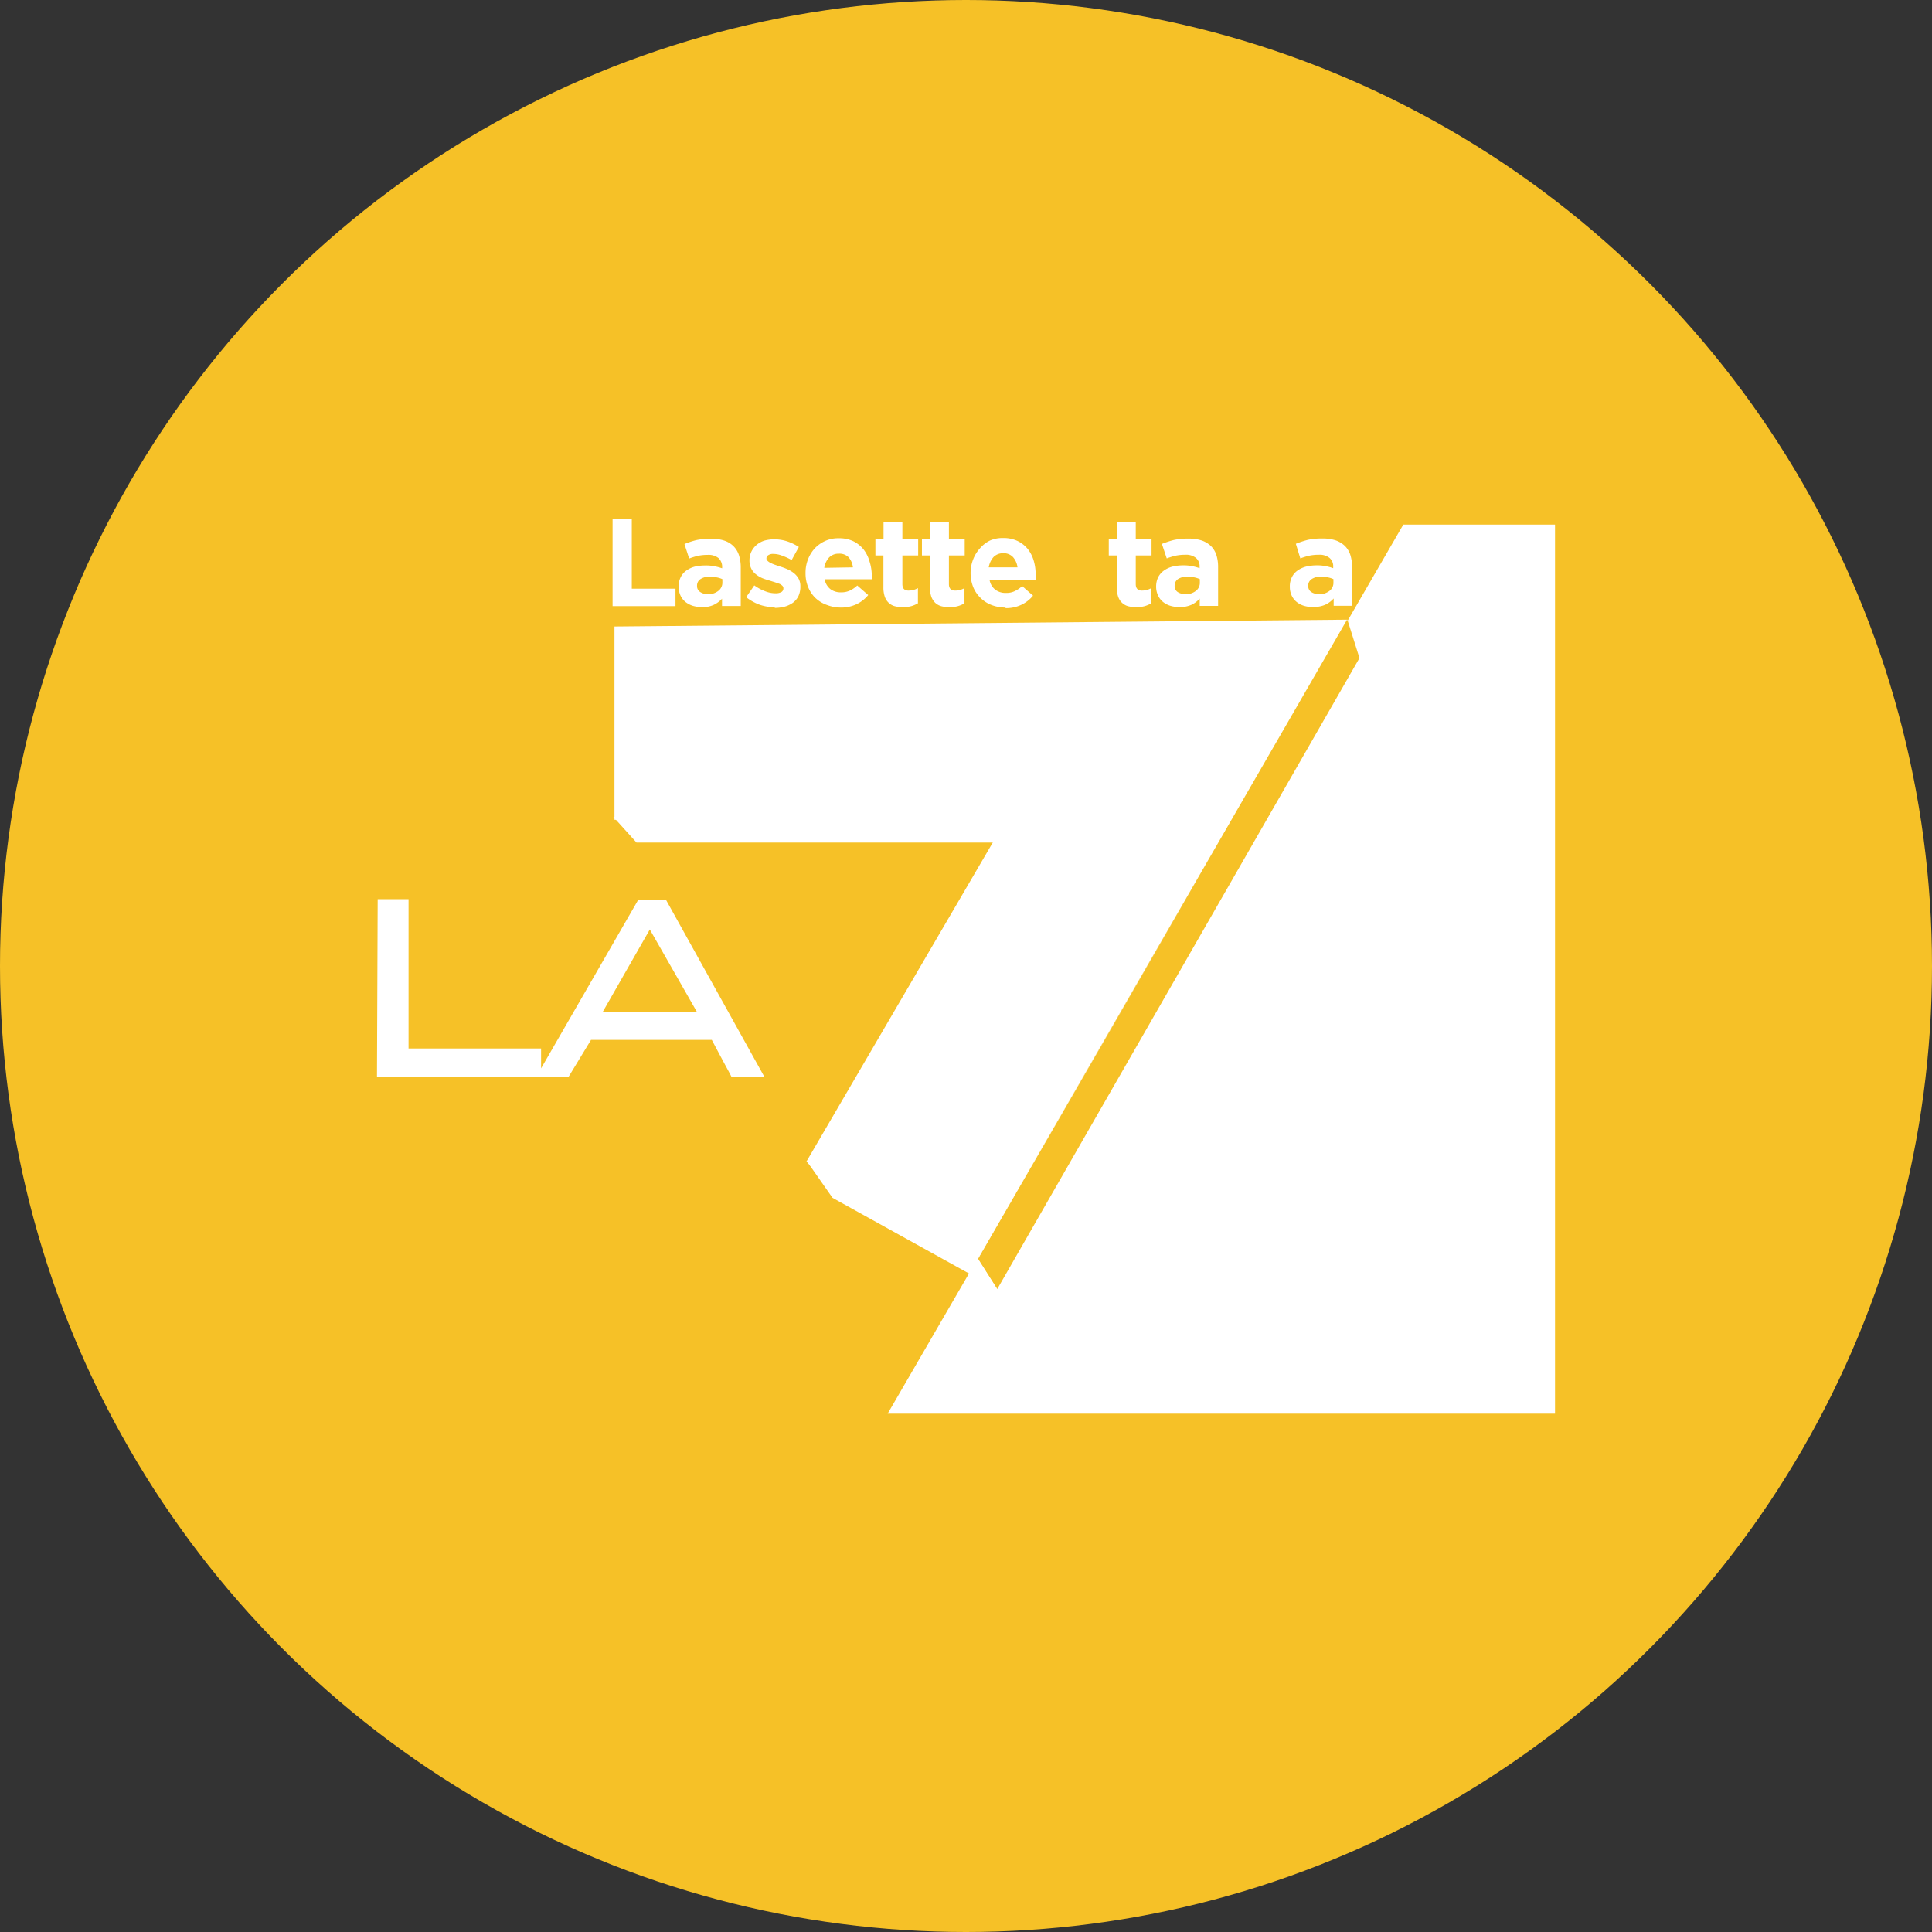 <svg xmlns="http://www.w3.org/2000/svg" viewBox="0 0 164 164"><rect x="0" y="0" width="164" height="164" fill="#333333" stroke="none"/><defs><style>.cls-1{fill:#f6c127;}.cls-2{fill:#fff;fill-rule:evenodd;}</style></defs><g id="Color_bubbles" data-name="Color bubbles"><circle class="cls-1" cx="82" cy="82" r="82"/></g><g id="Logos"><g id="International-A-M"><g id="LA7ITL"><g id="Group"><polygon id="Fill-1" class="cls-2" points="87.63 71.52 54.03 71.52 52.07 69.35 85.67 69.35 87.63 71.52"/><path id="Combined-Shape" class="cls-2" d="M102,74.05,75.35,120H132V44.53H119.12l-4.72,8.15,1,3.18L84.65,109.43,83,106.88Z"/><path id="Combined-Shape-2" data-name="Combined-Shape" class="cls-2" d="M114.43,52.76l-.05-.16-62.22.58,0,16.41,33.24,0-16.94,29,2.45,2.72,13.18,7.3L83,106.88l31.34-54.27Z"/><polygon id="Fill-6" class="cls-2" points="83.04 106.88 84.65 109.43 70.67 101.68 68.48 98.55 83.04 106.88"/><path id="Fill-32" class="cls-2" d="M59.16,85.9h-8l4-7Zm-2.64-9.54v0H54.19L45.93,90.69V89H34.68V76.33H32.06l-.06,15v.05H48.28l1.89-3.11H60.42c.69,1.3,1.24,2.33,1.5,2.8l.16.31h2.79Z"/><polygon id="Fill-35" class="cls-2" points="52 44.03 53.63 44.03 53.63 49.97 57.34 49.97 57.34 51.45 52 51.45 52 44.03"/><path id="Fill-37" class="cls-2" d="M60.05,50.44a1.39,1.39,0,0,0,.92-.28.87.87,0,0,0,.35-.72v-.28a2.08,2.08,0,0,0-.48-.15,2.44,2.44,0,0,0-.55-.06,1.4,1.4,0,0,0-.82.2.65.65,0,0,0-.3.58v0a.58.58,0,0,0,.25.51,1,1,0,0,0,.63.18m-.49,1.11a2.68,2.68,0,0,1-.76-.11,1.94,1.94,0,0,1-.62-.33,1.52,1.52,0,0,1-.42-.55,1.72,1.72,0,0,1-.15-.74v0a1.69,1.69,0,0,1,.17-.8,1.5,1.5,0,0,1,.47-.56,2.18,2.18,0,0,1,.72-.34A3.83,3.83,0,0,1,59.9,48a3.39,3.39,0,0,1,.76.07,4.64,4.64,0,0,1,.64.17v-.1a1,1,0,0,0-.31-.77,1.37,1.37,0,0,0-.92-.27,4,4,0,0,0-.82.08,6.34,6.34,0,0,0-.75.23l-.4-1.23a7.37,7.37,0,0,1,1-.33,5.6,5.6,0,0,1,1.24-.12,3.48,3.48,0,0,1,1.14.16,2,2,0,0,1,.78.47,1.92,1.92,0,0,1,.47.78,3.33,3.33,0,0,1,.15,1v3.3H61.29v-.62a2.24,2.24,0,0,1-.72.53,2.33,2.33,0,0,1-1,.19"/><path id="Fill-39" class="cls-2" d="M65.78,51.55a4.22,4.22,0,0,1-1.24-.2,4,4,0,0,1-1.2-.66l.69-1a3.85,3.85,0,0,0,.93.5,2.34,2.34,0,0,0,.86.17,1,1,0,0,0,.52-.11.36.36,0,0,0,.16-.31v0a.29.29,0,0,0-.09-.22.84.84,0,0,0-.26-.17l-.38-.13-.45-.14a6,6,0,0,1-.6-.2,2.41,2.41,0,0,1-.54-.32,1.43,1.43,0,0,1-.4-.48,1.51,1.51,0,0,1-.16-.7v0a1.71,1.71,0,0,1,.17-.77,1.78,1.78,0,0,1,.45-.57,1.93,1.93,0,0,1,.65-.35,3.12,3.12,0,0,1,.82-.11,3.55,3.55,0,0,1,1.1.17,4.34,4.34,0,0,1,1,.48l-.61,1.11a5,5,0,0,0-.83-.38,2.06,2.06,0,0,0-.71-.14.71.71,0,0,0-.45.11.32.32,0,0,0-.15.28v0a.25.25,0,0,0,.1.2.84.84,0,0,0,.25.17,2.57,2.57,0,0,0,.37.16l.44.15a4.84,4.84,0,0,1,.6.22,2.58,2.58,0,0,1,.56.33,1.62,1.62,0,0,1,.4.46,1.3,1.3,0,0,1,.16.67v0a1.88,1.88,0,0,1-.16.82,1.53,1.53,0,0,1-.47.57,2.21,2.21,0,0,1-.69.33,3.37,3.37,0,0,1-.86.11"/><path id="Fill-41" class="cls-2" d="M72.4,48.16a1.52,1.52,0,0,0-.38-.87A1.08,1.08,0,0,0,71.2,47a1.11,1.11,0,0,0-.82.32,1.64,1.64,0,0,0-.41.88Zm-1,3.41a3.25,3.25,0,0,1-1.18-.21,2.75,2.75,0,0,1-1-.6,2.71,2.71,0,0,1-.62-.93,3,3,0,0,1-.22-1.19v0a3.11,3.11,0,0,1,.2-1.14,3,3,0,0,1,.58-.95,2.82,2.82,0,0,1,.89-.63,2.64,2.64,0,0,1,1.14-.23,2.8,2.8,0,0,1,1.24.25,2.62,2.62,0,0,1,.86.68,2.91,2.91,0,0,1,.51,1A4,4,0,0,1,74,48.75c0,.06,0,.13,0,.2a1.8,1.8,0,0,1,0,.22H70a1.38,1.38,0,0,0,.48.83,1.45,1.45,0,0,0,.91.28,1.73,1.73,0,0,0,.73-.14,2.41,2.41,0,0,0,.65-.44l.93.81a2.85,2.85,0,0,1-1,.78,3,3,0,0,1-1.35.28Z"/><path id="Fill-43" class="cls-2" d="M76.64,51.54a2.8,2.8,0,0,1-.67-.08,1.19,1.19,0,0,1-.52-.28,1.27,1.27,0,0,1-.34-.52,2.41,2.41,0,0,1-.12-.82V47.15h-.68V45.77H75V44.32H76.6v1.45h1.34v1.38H76.6v2.43c0,.37.17.55.52.55a1.59,1.59,0,0,0,.8-.21v1.29a2.56,2.56,0,0,1-.56.24,2.63,2.63,0,0,1-.72.09"/><path id="Fill-45" class="cls-2" d="M80.6,51.54a2.82,2.82,0,0,1-.68-.08,1.25,1.25,0,0,1-.52-.28,1.38,1.38,0,0,1-.34-.52,2.41,2.41,0,0,1-.12-.82V47.15h-.68V45.77h.68V44.32h1.61v1.45h1.34v1.38H80.55v2.43c0,.37.18.55.53.55a1.58,1.58,0,0,0,.79-.21v1.29a2.36,2.36,0,0,1-.56.24,2.55,2.55,0,0,1-.71.09"/><path id="Fill-47" class="cls-2" d="M86.37,48.16a1.58,1.58,0,0,0-.38-.87,1.08,1.08,0,0,0-.82-.33,1.13,1.13,0,0,0-.83.32,1.72,1.72,0,0,0-.41.88Zm-1,3.41a3.31,3.31,0,0,1-1.19-.21,2.7,2.7,0,0,1-.94-.6,2.73,2.73,0,0,1-.63-.93,3.23,3.23,0,0,1-.22-1.19v0a3.12,3.12,0,0,1,.21-1.14,3,3,0,0,1,.58-.95A2.71,2.71,0,0,1,84,45.9a2.64,2.64,0,0,1,1.14-.23,2.79,2.79,0,0,1,1.23.25,2.56,2.56,0,0,1,.87.68,2.91,2.91,0,0,1,.51,1,4,4,0,0,1,.16,1.16V49c0,.07,0,.14,0,.22H84a1.33,1.33,0,0,0,.48.83,1.43,1.43,0,0,0,.91.28,1.65,1.65,0,0,0,.72-.14,2.61,2.61,0,0,0,.66-.44l.92.81a2.81,2.81,0,0,1-1,.78,3,3,0,0,1-1.35.28Z"/><path id="Fill-51" class="cls-2" d="M96.45,51.54a2.8,2.8,0,0,1-.67-.08,1.19,1.19,0,0,1-.52-.28,1.27,1.27,0,0,1-.34-.52,2.41,2.41,0,0,1-.12-.82V47.15h-.68V45.77h.68V44.32h1.61v1.45h1.34v1.38H96.41v2.43c0,.37.18.55.52.55a1.59,1.59,0,0,0,.8-.21v1.29a2.56,2.56,0,0,1-.56.24,2.63,2.63,0,0,1-.72.09"/><path id="Fill-52" class="cls-2" d="M100.59,50.44a1.4,1.4,0,0,0,.92-.28.86.86,0,0,0,.34-.72v-.28a2.16,2.16,0,0,0-.47-.15,2.47,2.47,0,0,0-.56-.06,1.42,1.42,0,0,0-.82.2.67.67,0,0,0-.29.58v0a.6.6,0,0,0,.24.51,1.05,1.05,0,0,0,.64.18m-.49,1.11a2.68,2.68,0,0,1-.76-.11,1.84,1.84,0,0,1-.62-.33,1.52,1.52,0,0,1-.42-.55,1.72,1.72,0,0,1-.16-.74v0a1.81,1.81,0,0,1,.17-.8,1.63,1.63,0,0,1,.48-.56,2.18,2.18,0,0,1,.72-.34,3.83,3.83,0,0,1,.93-.11,3.45,3.45,0,0,1,.76.07,4.16,4.16,0,0,1,.63.17v-.1a.93.93,0,0,0-.31-.77,1.34,1.34,0,0,0-.91-.27,3.93,3.93,0,0,0-.82.08,6.34,6.34,0,0,0-.75.23l-.41-1.23a8.06,8.06,0,0,1,1-.33,5.44,5.44,0,0,1,1.23-.12,3.55,3.55,0,0,1,1.15.16,2.17,2.17,0,0,1,.78.47,1.92,1.92,0,0,1,.47.78,3.33,3.33,0,0,1,.14,1v3.3h-1.56v-.62a2.2,2.2,0,0,1-.71.53,2.37,2.37,0,0,1-1,.19"/><path id="Fill-55" class="cls-2" d="M111.93,50.44a1.4,1.4,0,0,0,.92-.28.86.86,0,0,0,.34-.72v-.28a2,2,0,0,0-.47-.15,2.47,2.47,0,0,0-.56-.06,1.37,1.37,0,0,0-.81.2.65.65,0,0,0-.3.58v0a.6.6,0,0,0,.24.51,1.05,1.05,0,0,0,.64.18m-.49,1.11a2.68,2.68,0,0,1-.76-.11,1.84,1.84,0,0,1-.62-.33,1.52,1.52,0,0,1-.42-.55,1.72,1.72,0,0,1-.15-.74v0a1.69,1.69,0,0,1,.17-.8,1.5,1.5,0,0,1,.47-.56,2.18,2.18,0,0,1,.72-.34,3.83,3.83,0,0,1,.93-.11,3.45,3.45,0,0,1,.76.07,4.16,4.16,0,0,1,.63.17v-.1a.93.93,0,0,0-.31-.77,1.34,1.34,0,0,0-.91-.27,3.93,3.93,0,0,0-.82.08,6.34,6.34,0,0,0-.75.23L110,46.16a8.06,8.06,0,0,1,1-.33,5.44,5.44,0,0,1,1.23-.12,3.55,3.55,0,0,1,1.15.16,2.17,2.17,0,0,1,.78.47,1.92,1.92,0,0,1,.47.78,3.33,3.33,0,0,1,.14,1v3.3h-1.56v-.62a2.2,2.2,0,0,1-.71.53,2.37,2.37,0,0,1-1,.19"/></g></g></g></g></svg>